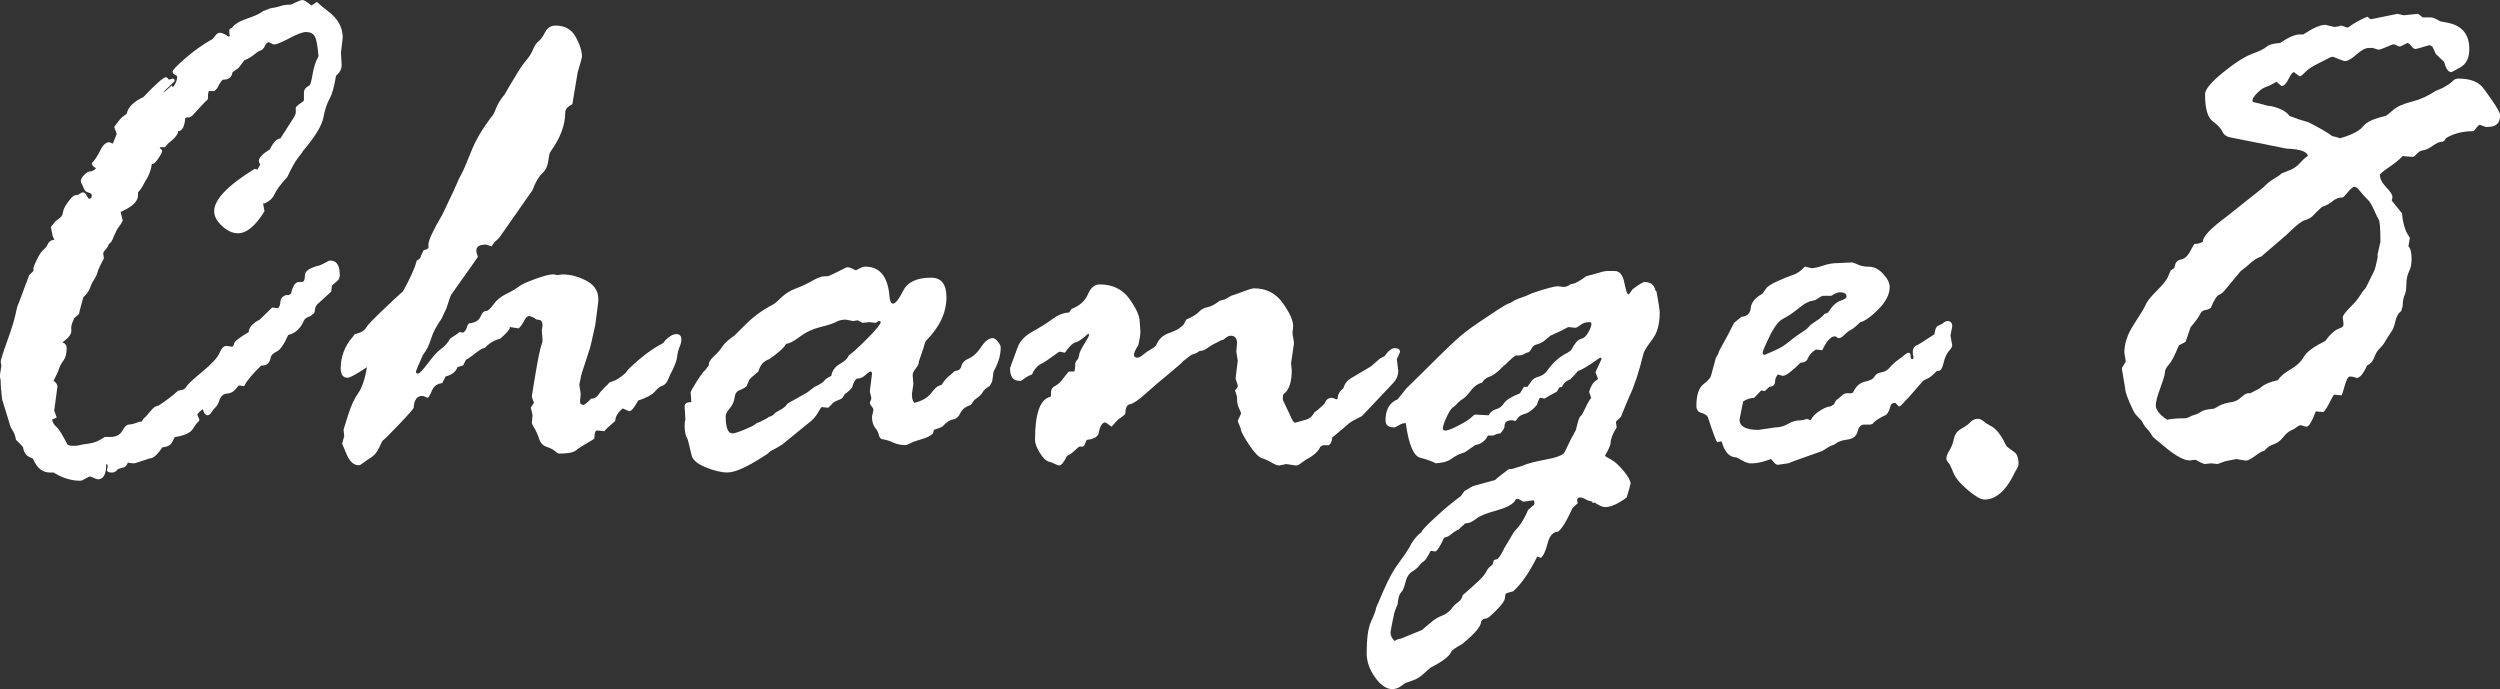 <?xml version="1.0" encoding="UTF-8"?><svg id="_レイヤー_2" xmlns="http://www.w3.org/2000/svg" width="102.995" height="28.389" viewBox="0 0 102.995 28.389"><rect x="0" y="0" width="102.995" height="28.389" fill="#333333" stroke="none"/><defs><style>.cls-1{fill:#fff;stroke-width:0px;}</style></defs><g id="_レイヤー_1-2"><path class="cls-1" d="m1.202,11.338l.176-.176v-.117c0-.039.049-.159.146-.359s.188-.334.271-.403c.084-.068.145-.149.184-.242.039-.093.128-.149.265-.168-.06-.098-.089-.176-.089-.234l-.059-.278c0-.02.029-.059.089-.117l.088-.117c.049-.039.112-.088.19-.146s.122-.139.132-.242.08-.244.213-.425c.132-.181.231-.271.301-.271.067,0,.126-.02.176-.059.049-.039.093-.059.132-.059.059,0,.11.044.154.132s.075.132.095.132c.078,0,.117-.049.117-.146,0-.049-.046-.085-.139-.11-.094-.024-.154-.076-.184-.154s-.059-.144-.088-.198-.044-.09-.044-.11c0-.078.046-.166.139-.264.094-.098.179-.146.257-.146s.156-.044.235-.132c-.118-.059-.177-.127-.177-.205.117-.117.232-.291.345-.52s.237-.344.374-.344c.02,0,.068.02.146.059.02-.039.073-.171.161-.396l-.103-.293c.186-.264.318-.415.396-.454l.117-.088c.059-.273.288-.503.689-.688.518-.547.83-.82.938-.82.02,0,.059.034.117.103l.146-.044c.059,0,.088.034.088.103-.312.293-.469.449-.469.469h.015c.029-.02.065-.049.109-.088s.12-.107.228-.205c0,.039.02.059.059.059.107-.137.161-.278.161-.425,0-.02-.054-.059-.161-.117l-.029-.088c0-.059.174-.239.521-.542s.726-.571,1.137-.806l.144-.176c.039-.049.092-.073.159-.073.077,0,.192.054.346.161l.058-.029c-.02-.039-.029-.112-.029-.22,0-.059.039-.098.116-.117.096-.146.304-.273.624-.381s.539-.21.656-.308l.308-.117c.156-.02.291-.049.403-.088s.246-.059.402-.059c.029,0,.107-.032.234-.095s.22-.095.278-.095.166.063.322.19c0,.02.02.029.059.029l.19-.132h.029c.137.127.283.249.439.366.41.303.615.669.615,1.099l-.073.615.029.513c0,.166-.078.312-.234.439-.068.439-.156.754-.264.945s-.192.452-.256.784-.35.796-.857,1.392c0,.02-.061.105-.183.256s-.271.417-.447.798c-.273.293-.446.525-.52.696s-.213.3-.418.388h-.059l.059.322c-.371.605-.735.908-1.094.908-.222,0-.44-.1-.656-.3-.217-.2-.324-.403-.324-.608,0-.479.555-1.06,1.664-1.743.02,0,.059.01.117.029l.117-.205c-.039-.078-.059-.127-.059-.146,0-.137.151-.298.454-.483.137-.283.283-.435.439-.454l.571-.894.059-.146v-.22c0-.039.103-.127.308-.264l.029-.059v-.308c0-.117.078-.215.234-.293.039-.049.081-.208.125-.476s.124-.51.241-.725c-.039-.459-.095-.74-.168-.842s-.188-.154-.345-.154c-.137,0-.366.085-.688.256s-.532.256-.63.256c-.039,0-.078-.015-.117-.044s-.078-.044-.117-.044c-.049,0-.098.051-.146.154s-.107.164-.176.183-.153.073-.256.161-.242.171-.418.249l-.233.308-.249.176c-.029.205-.156.308-.381.308-.049,0-.132.117-.248.352l-.117.117h-.234l-.029.132v.146c0,.059-.034.107-.103.146l-.556.601-.103.059h-.117l-.059.029c-.029.352-.127.532-.293.542,0,.127-.142.298-.424.513l-.117.146h-.19l-.029.029c.068.059.103.098.103.117,0,.059-.057.168-.169.33-.111.161-.197.232-.256.212-.039.273-.132.513-.277.718l-.117.22c-.059.098-.117.176-.176.234v.117c0,.254-.239.483-.717.688l.088.366c-.04.078-.117.195-.234.352l-.132.278c-.059.176-.127.283-.205.322-.029.088-.075.166-.139.234s-.096.122-.096.161l.029.205c-.146.264-.233.452-.263.564s-.078.217-.146.315-.122.208-.161.33-.132.251-.278.388c-.117.42-.176.649-.176.688l-.204.176c0,.02-.029.093-.088.22l-.029.117v.205c0,.127-.123.278-.366.454.117.039.176.117.176.234,0,.225-.044.396-.132.513s-.152.237-.19.359c-.039.122-.112.281-.22.476.107.068.161.151.161.249l-.132.981.103.278c-.021.02-.083.049-.19.088.02.117.078.217.176.3s.249.325.454.725c.038.039.122.059.249.059.117,0,.205-.01.264-.029s.188-.042.388-.066.413-.115.638-.271h.234c.234,0,.397-.085.491-.256.093-.171.188-.256.285-.256.088,0,.229-.039.425-.117h.088c.039-.078.078-.132.117-.161s.12-.12.242-.271.231-.227.329-.227c.343-.225.606-.425.792-.601.02-.02.073-.034.161-.044s.155-.059.205-.146c.049-.088.269-.293.659-.615s.625-.579.703-.769.171-.286.278-.286c.039,0,.107.01.205.029h.029c.039,0,.068-.044.088-.132s.22-.244.601-.469c.01-.195.161-.366.454-.513l.513-.498.235.029c.059-.039.092-.127.103-.264.009-.137.088-.229.234-.278h.117l.088-.059c.067-.322.18-.483.337-.483h.117c.078,0,.117-.093.117-.278,0-.176.21-.312.63-.41l.293-.146c.02-.029.063-.044.132-.044.254,0,.381.2.381.601,0,.107-.039.19-.117.249l-.205.176-.029.249-.527.483c-.088.068-.137.159-.146.271s-.039.168-.088.168c-.029.049-.09.09-.183.125s-.154.085-.184.154c-.137.322-.352.518-.645.586-.166.381-.322.608-.469.681s-.229.149-.248.227c-.039.254-.171.371-.396.352-.361.352-.591.625-.688.82,0,.02-.01.029-.029.029l-.205-.029c-.02.02-.071.078-.154.176s-.195.151-.337.161c-.141.01-.241.095-.3.256s-.112.261-.161.3-.103.105-.161.198-.117.139-.176.139c-.088,0-.151-.083-.19-.249-.078.039-.156.112-.234.22l.088.205c0,.039-.02.073-.059.103s-.109.125-.212.286-.345.271-.725.33c-.021,0-.059.066-.117.198s-.196.208-.41.227c-.205.303-.376.454-.513.454l-.63.205c-.107,0-.2-.01-.278-.029-.059.137-.127.205-.205.205l-.205.059c-.068.098-.151.146-.249.146-.137,0-.205-.039-.205-.117,0-.02.01-.049.029-.088v-.059c0-.059-.02-.088-.059-.088,0,.42-.112.63-.337.63-.039,0-.146-.039-.322-.117h-.029l-.278.146c-.02.02-.059.029-.116.029-.362,0-.723-.112-1.084-.337h-.146c-.303,0-.532-.176-.688-.527l-.029-.059c-.234-.059-.366-.21-.396-.454-.039-.059-.137-.161-.293-.308-.02-.137-.063-.261-.132-.374s-.103-.178-.103-.198l-.337-1.099c-.039-.322-.059-.586-.059-.791l-.029-.117v-.088l.059-.396-.029-.146c0-.078.09-.366.271-.864.18-.498.295-.869.344-1.113s.093-.396.132-.454l.426-1.143Z"/><path class="cls-1" d="m14.495,13.931l.118-.161c.255-.059.416-.156.485-.293.029-.068.274-.322.735-.762s.716-.674.765-.703c.312-.566.502-.991.569-1.274.117-.059.176-.127.176-.205l.116-.234.132-.029.059-.059v-.132c0-.176.189-.586.569-1.23.38-.791.585-1.228.614-1.311s.088-.205.176-.366.222-.471.402-.93.462-.938.843-1.436c.039-.02.098-.129.176-.33s.2-.398.366-.593l.176-.308.308-.513c.146-.244.28-.437.402-.579s.215-.291.278-.447.14-.269.228-.337.178-.193.271-.374.237-.271.433-.271c.381,0,.656.156.827.469s.257.586.257.82c0,.029-.059.239-.176.63l-.22,1.318c-.195.098-.293.21-.293.337,0,.518-.2,1.055-.601,1.611-.039.039-.071.166-.096.381s-.109.391-.256.527-.278.366-.396.688l-1.362,1.948-.117.117c-.059.039-.127.122-.205.249l-.234-.073c-.264,0-.396.083-.396.249,0,.059.02.137.059.234v.029c0,.01-.361.522-1.084,1.538-.039.059-.107.249-.205.571l-.205.439c-.205.283-.35.559-.433.828s-.192.486-.329.652c-.195.439-.293.669-.293.688,0,.059.029.088.088.088s.197-.146.417-.439.4-.488.542-.586.262-.234.359-.41l.146-.103c.039-.02.123-.078.25-.176l.146.029c.078-.059.127-.127.146-.205s.049-.137.089-.176c.254-.029.413-.122.477-.278s.14-.234.228-.234c.078,0,.181-.09.308-.271.128-.181.306-.327.536-.439.229-.112.4-.212.514-.3.112-.088.34-.193.682-.315.343-.122.572-.183.689-.183h.088l.118.029.22-.029c.343,0,.685.095,1.026.286s.488.486.439.886l-.117.908-.161.718c-.02.117-.098.376-.234.776-.137.4-.205.63-.205.688l-.059.278.059.381-.029.308c0,.098.049.146.146.146.038,0,.146-.088.321-.264.106.02.209-.039.306-.176.098-.137.229-.278.395-.425,0-.039.063-.076.19-.11.126-.034.302-.149.525-.344.039-.088.229-.276.569-.564s.667-.51.979-.667l.087-.117c.166-.166.316-.249.453-.249.136,0,.204.073.204.22,0,.098-.024.2-.073.308s-.083.247-.103.417-.117.417-.292.74l-.059.146c-.068.166-.151.264-.249.293s-.202.11-.314.242-.344.256-.694.374c-.156.293-.278.439-.366.439l-.263-.117c-.205.166-.308.337-.308.513-.254.215-.405.356-.453.425l-.293-.029c-.078,0-.117.107-.117.322,0,.02-.1.085-.3.198s-.354.212-.461.3-.336.132-.688.132c-.039,0-.098-.034-.175-.103-.078-.068-.193-.127-.345-.176-.15-.049-.256-.164-.314-.344s-.121-.322-.189-.425-.103-.183-.103-.242l.029-.293-.073-.308.132-.205c-.059-.137-.088-.229-.088-.278l.146-.894c.107-.645.195-1.064.264-1.26.02-.02.029-.078.029-.176l-.029-.366.029-.205c0-.146-.049-.225-.146-.234s-.156-.034-.176-.073c-.128-.059-.201-.088-.221-.088-.078,0-.146.061-.205.183s-.137.232-.234.33l-.367-.059v.029c0,.078-.132.229-.396.454-.244.059-.454.186-.631.381-.078,0-.212.076-.403.227-.19.151-.314.237-.373.256l-.118.234-.234.073c-.068.195-.229.322-.483.381l-.147.278c-.205.02-.347.125-.425.315s-.137.286-.176.286c-.02,0-.052-.012-.096-.037s-.085-.037-.124-.037c-.216,0-.333.161-.353.483,0,.039-.2.269-.601.688-.401.42-.616.635-.646.645s-.086.11-.169.3-.198.332-.345.425-.257.168-.33.227-.129.088-.168.088c-.206,0-.372-.146-.499-.439s-.19-.444-.19-.454l.088-.308-.029-.264c0-.01.062-.208.184-.593s.261-.688.418-.908c.156-.22.278-.579.366-1.077-.439.293-.704.439-.792.439-.195,0-.293-.127-.293-.381,0-.469.152-.889.456-1.26Z"/><path class="cls-1" d="m39.111,15.483l.233-.205c.146,0,.233-.066.263-.198s.134-.237.313-.315c.181-.078.349-.237.505-.476.155-.239.315-.359.481-.359.059,0,.127.049.204.146.078.098.117.176.117.234,0,.322-.098.654-.293.996l-.059.41-.103.19c-.146.078-.241.161-.285.249s-.159.195-.345.322l-.146.205c-.215.068-.358.181-.432.337s-.176.244-.308.264-.275.117-.432.293c-.098.049-.215.093-.352.132l-.029.146c-.098.098-.252.176-.462.234-.209.059-.365.115-.468.168s-.174.081-.213.081c-.186,0-.356-.037-.513-.11-.155-.073-.316-.12-.482-.139-.059-.059-.094-.122-.103-.19-.01-.068-.059-.159-.146-.271s-.132-.266-.132-.461l.059-.278c0-.039-.024-.088-.073-.146s-.073-.107-.073-.146.01-.068.029-.088.029-.049.029-.088c0-.049-.01-.103-.029-.161s-.029-.107-.029-.146l.088-.718c0-.059-.02-.088-.059-.088s-.11.049-.213.146-.222.146-.358.146c-.078.059-.142.181-.19.366-.079.098-.176.186-.293.264l-.059.088c-.021.068-.094.125-.22.168-.127.044-.215.1-.264.168l-.146.146-.278-.029c-.021.02-.074.105-.162.256s-.2.276-.337.374l-1.113.908c-.117.078-.288.176-.513.293l-.088.088c-.781.518-1.333.776-1.655.776-.264,0-.571-.073-.923-.22s-.542-.322-.571-.527l-.146-.601c-.088-.137-.132-.327-.132-.571,0-.117.01-.195.029-.234v-.088l-.029-.483c0-.117.093-.176.278-.176l-.029-.396c0-.039.085-.193.256-.461s.286-.422.345-.461l.146-.19c-.01-.117.059-.242.205-.374s.264-.266.352-.403.255-.288.499-.454l.44-.439c.342-.342.713-.615,1.114-.82.059-.02.179-.117.359-.293s.386-.305.616-.388c.229-.083.454-.188.674-.315.221-.127.394-.19.521-.19h.117c.039,0,.298-.122.777-.366h.088c.039,0,.132.039.278.117h.029l.235-.117c.039-.02.088-.029.146-.029.605,0,.938.42.997,1.26.02.176.068.264.146.264.098,0,.237-.178.418-.535s.564-.535,1.15-.535c.42,0,.63.269.63.806,0,.635-.283,1.235-.85,1.802-.039.078-.068.166-.088.264l-.205.601v.029c0,.059-.041.139-.124.242s-.125.193-.125.271l.029.366-.059.41c0,.186.034.308.103.366.312-.078.538-.208.679-.388.142-.181.241-.281.3-.3l.146-.059c.088-.146.19-.269.308-.366Zm-4.864,0c.039-.215.158-.378.358-.491s.32-.227.359-.344c.186-.137.451-.381.798-.732s.521-.566.521-.645c0-.029-.02-.044-.059-.044h-.029l-.117.073-.264-.029-.278.029-.205-.103-.19.029-.293-.059c-.156,0-.291.032-.403.095s-.327.134-.645.212-.603.212-.857.403c-.254.19-.439.286-.557.286-.068.146-.298.356-.688.63-.234.078-.386.249-.454.513-.254.205-.381.322-.381.352l-.103.249c-.078.068-.176.125-.293.168s-.186.146-.205.308-.085.308-.197.439-.169.237-.169.315c0,.479.093.718.278.718.078,0,.242-.051.491-.154s.393-.173.432-.212.117-.078.234-.117l.278-.146c.039-.039.083-.063.132-.073s.098-.042.146-.095.137-.112.264-.176.225-.149.293-.256c.166-.098.435-.249.807-.454l.308-.234c.214-.098.346-.181.396-.249.049-.068.146-.137.293-.205Z"/><path class="cls-1" d="m54.845,16.392h.059l.147.059c.02,0,.039-.01.059-.029,0-.166.078-.308.235-.425.049-.186.158-.327.33-.425.171-.098.442-.259.814-.483l.367-.322.177-.088.117-.146c.107-.127.21-.19.309-.19.146,0,.22.054.22.161l-.132.293.059.483c0,.176-.062.332-.184.469s-.311.337-.564.601l-.748.791-.396.205c-.098.059-.186.127-.264.205l-.572.483c0,.137-.044.239-.132.308h-.234l-.117.059c-.069.186-.27.366-.602.542l-.205.146c-.069.059-.133.088-.191.088l-.41-.059-.279.059c-.078,0-.184-.039-.315-.117s-.266-.139-.403-.183c-.137-.044-.311-.225-.521-.542s-.325-.525-.345-.623c0-.039-.021-.105-.065-.198s-.066-.149-.066-.168.044-.117.132-.293v-.029c0-.029-.026-.098-.08-.205s-.081-.239-.081-.396c0-.088-.029-.2-.088-.337.078-.078.117-.137.117-.176s-.015-.095-.044-.168-.044-.129-.044-.168l.088-.718-.059-.366.029-.352c0-.205-.088-.308-.263-.308-.078,0-.175.054-.292.161l-.102.029c-.263.127-.448.232-.555.315-.107.083-.22.125-.336.125-.059.059-.171.112-.336.161l-.117.088c-.038.039-.116.098-.233.176,0,.029-.183.193-.547.491-.365.298-.693.579-.985.842s-.504.408-.635.432c-.132.024-.197.149-.197.374,0,.039-.088.117-.263.234-.02,0-.122.107-.307.322-.156-.117-.243-.176-.263-.176-.128,0-.221.161-.279.483-.059.127-.215.205-.47.234-.02.01-.054.083-.104.22l-.059.059h-.146c-.02,0-.088.056-.205.168-.118.112-.221.183-.309.212-.128.264-.235.396-.323.396-.039,0-.096-.02-.169-.059s-.164-.073-.271-.103-.228-.149-.359-.359-.197-.388-.197-.535c0-1.084.21-1.675.63-1.772l.029-.059v-.117c0-.127.056-.217.168-.271s.228-.161.345-.322.195-.251.234-.271h.19c.039,0,.059-.103.059-.308,0-.059.024-.112.073-.161s.078-.12.088-.212.08-.244.212-.454.198-.334.198-.374l-.029-.059c-.244.225-.42.347-.527.366s-.254.161-.439.425l-.234-.044c-.411.303-.665.474-.763.513-.099.039-.206.151-.323.337,0,.059-.034.098-.104.117-.068.02-.195.098-.382.234h-.088c-.245,0-.367-.176-.367-.527l.308-.835c.088-.264.295-.486.622-.667.326-.181.602-.354.826-.52s.449-.254.674-.264l.103-.146c.331-.127.556-.327.673-.601s.278-.41.483-.41c.536,0,.946.198,1.229.593.282.396.424.71.424.945l.029.396c0,.137-.029.327-.088.571-.117.176-.176.308-.176.396,0,.078.049.117.146.117.059,0,.137-.042.234-.125s.207-.159.329-.227.192-.127.213-.176c.097-.234.268-.396.512-.483s.396-.161.454-.22l.146-.117.117-.22c.264-.117.439-.225.527-.322s.205-.161.352-.19.312-.117.497-.264l.22-.059.205-.117c.02-.02.078-.044.176-.073.097-.029.241-.081.432-.154.189-.073.319-.11.388-.11.497,0,.89.2,1.178.601s.432.723.432.967l-.029.264.059.396v.059l-.117.806.029.278c0,.459-.098.776-.293.952-.049.02-.073.068-.073.146v.132l.293.615c.088.215.157.322.206.322l.47-.132c.137-.039.249-.142.338-.308.078-.039.215-.156.411-.352.059-.156.151-.234.278-.234Z"/><path class="cls-1" d="m57.901,28.139l-.234.162c-.098.059-.2.088-.308.088-.244,0-.48-.162-.71-.484s-.345-.654-.345-.996c0-.615.062-1.053.184-1.311.122-.26.192-.451.212-.578,0-.01.105-.252.315-.727.21-.473.407-.832.593-1.076s.342-.473.469-.688l.059-.117c.146-.234.288-.396.425-.484,0-.059.188-.262.564-.607.375-.347.729-.642,1.062-.886l.146-.205c.234-.146.371-.22.41-.22l.85-.234c.078-.078.269-.229.571-.454h.117l.396-.117c.215-.098.549-.188,1.001-.271.453-.083.71-.181.771-.293s.114-.217.156-.315c.043-.098.149-.303.32-.615.039-.166.073-.298.103-.396s.062-.156.096-.176.09-.115.168-.286.156-.315.234-.432c.02,0,.029-.01.029-.029l-.088-.249c.078-.234.159-.378.242-.432s.124-.09.124-.11l-.103-.264.249-.542c0-.039-.02-.059-.059-.059-.518.361-.82.542-.908.542-.049.068-.155.186-.321.352-.166.059-.278.161-.337.308l-.116.029-.088.146c0,.02-.035.044-.103.073-.068.029-.205.107-.409.234l-.176-.029c-.039,0-.088.098-.146.293-.166.195-.324.315-.476.359s-.246.095-.285.154l-.117.146-.146-.029c-.204,0-.307.078-.307.234,0,.088-.059.19-.176.308-.078,0-.176.029-.292.088h-.22c-.098.215-.273.347-.526.396l-.424.293-.249.088c-.117.059-.234.129-.352.212s-.316.134-.6.154c-.136-.078-.346-.154-.629-.227s-.483-.549-.601-1.428h-.029c-.078,0-.164.029-.257.088s-.158.088-.197.088c-.234,0-.352-.098-.352-.293,0-.439.166-.728.498-.864l.366-.454.938-.923c.655-.654,1.096-1.074,1.321-1.26s.47-.366.734-.542l.748-.498c.255-.166.411-.256.471-.271.059-.015.119-.046.184-.095.063-.049.242-.122.535-.22l.265-.117c.548-.186.9-.278,1.057-.278l.206.029c.107,0,.21-.039.308-.117.138,0,.348-.107.632-.322l.528-.146c.146-.049.27-.073.367-.073h.278c.205,0,.34.161.403.483s.119.483.168.483c.02,0,.078-.073.176-.22l.205-.146c.146-.098.239-.146.278-.146.234,0,.381.098.439.293v.029l.059.073c.088.469.132.757.132.864,0,.469-.1.835-.3,1.099s-.32.449-.359.557c-.195.791-.391,1.387-.586,1.787-.049.107-.166.391-.352.85l-.146.146c-.039.02-.059.049-.059.088l.029.205c-.166.264-.249.474-.249.63,0,.088-.078.269-.234.542.02.02.105.071.257.154s.322.239.513.469.285.403.285.52c0,.029-.054.22-.161.571-.352.264-.649.396-.894.396-.099,0-.24-.063-.426-.19l-.088.029v-.059c-.128-.029-.229-.066-.302-.11s-.145-.066-.213-.066c-.078,0-.117.039-.117.117,0,.039.01.078.029.117-.059.049-.137.122-.235.22,0,.029-.068.173-.205.432-.137.258-.26.432-.367.52-.215.01-.361.172-.439.484s-.171.512-.278.6l-.146-.059c-.332.664-.664,1.143-.996,1.436-.205.049-.311.086-.314.109-.006.025-.015.088-.029.191-.015.102-.132.264-.352.482-.22.221-.35.33-.389.33l-.146.029-.088.088c.01.195-.249.508-.776.938-.283.156-.435.264-.454.322-.078.186-.366.406-.864.66l-.278.248c-.127.117-.254.201-.381.25l-.366.131Zm5.286-7.529l-.439.059c-.107-.078-.19-.117-.249-.117-.039,0-.068.029-.088.088-.117.156-.376.288-.776.396s-.671.217-.812.33-.262.173-.359.183-.146.029-.146.059c-.098.078-.171.146-.22.205-.098.039-.195.1-.293.184-.098.082-.2.135-.308.154-.176.381-.303.57-.381.57-.02,0-.068-.01-.146-.029h-.029c-.127.254-.225.4-.293.439-.067.039-.126.096-.176.168-.049.074-.144.154-.285.242s-.236.236-.286.447c-.049.209-.109.352-.183.424-.073.074-.119.238-.14.492l-.088.205c-.029.059-.07.227-.124.504-.054.279-.081.424-.081.434,0,.137.059.258.176.365.039-.049.123-.082.249-.102l.864-.352c.029-.02.137-.111.322-.271.186-.162.35-.266.491-.314s.271-.137.388-.264c.078-.117.174-.215.286-.293s.178-.176.197-.293c.225-.195.43-.379.615-.551.186-.17.306-.312.359-.424.054-.113.139-.207.256-.285l.059-.191c.02-.01.062-.021.125-.037.063-.014.168-.172.314-.475l.396-.66c.234-.234.425-.532.571-.893l.205-.176c.039-.02.059-.063.059-.132l-.029-.088Zm-.261-4.673l.176-.249c.059-.078.158-.137.3-.176s.257-.122.345-.249c.234-.332.512-.576.834-.732l.146-.103c.146-.283.279-.437.396-.461s.219-.112.307-.264.133-.276.133-.374c0-.039-.029-.059-.088-.059-.138,0-.257.039-.359.117s-.174.117-.213.117l-.293-.029c-.176.098-.42.215-.732.352l-.264.22c-.117.078-.222.127-.314.146-.093.02-.164.081-.213.183s-.112.154-.189.154l-.117.059c-.04.039-.152.059-.338.059-.098.059-.197.142-.3.249-.103.107-.164.161-.183.161-.226.244-.418.396-.579.454s-.267.142-.315.249c-.186.049-.342.159-.469.33s-.241.288-.344.352-.193.144-.271.242l-.146.117c-.059.039-.139.168-.241.388s-.153.374-.153.461c0,.059.033.088.102.088.098,0,.281-.071.55-.212s.441-.251.521-.33c.077-.078.131-.117.16-.117l.557.029c.059-.127.159-.21.301-.249s.251-.122.33-.249c.077-.127.297-.264.658-.41l.162-.264h.146Z"/><path class="cls-1" d="m71.439,13.301l.308-.249c.234-.02.361-.142.381-.366s.181-.42.482-.586l.176-.249c.146-.146.547-.337,1.2-.571.166-.098.278-.186.337-.264.02-.02.039-.029.059-.029l.234.059c.127,0,.29-.034.49-.103s.394-.103.579-.103l.614-.029c.039,0,.119.029.241.088s.271.088.447.088c.214,0,.412.098.593.293s.271.376.271.542c0,.303-.156.61-.468.923s-.561.488-.746.527c-.165.166-.292.271-.38.315s-.178.112-.271.205-.168.139-.227.139c-.039,0-.068-.012-.088-.037s-.049-.037-.088-.037c-.156,0-.326.19-.511.571l-.264-.029c-.166.107-.273.225-.322.352-.048.127-.15.19-.307.19-.36.361-.604.542-.73.542-.021,0-.088-.02-.205-.059-.078.098-.117.2-.117.308,0,.117-.078.186-.234.205l-.189.176-.146-.029-.292.308c-.146,0-.298.049-.453.146-.021.117-.05.266-.088.447-.039.181-.059.281-.059.3,0,.283.258.425.776.425l.703-.103c.186,0,.358-.049.52-.146s.335-.146.521-.146c.059,0,.146-.02.264-.059l.146.059c.068-.146.195-.278.381-.396s.332-.176.439-.176l.146-.088c.039-.117.098-.195.176-.234l.117-.103c.078-.078.151-.117.22-.117h.205l.059-.029c.117-.254.281-.403.491-.447s.342-.115.396-.212.148-.156.286-.176c.136-.02.251-.085.344-.198s.207-.217.345-.315c.137-.098.231-.171.285-.22s.101-.073.14-.073c.059,0,.088.044.088.132s.02.132.059.132.059-.02.059-.059-.01-.088-.029-.146v-.103c0-.146.078-.244.234-.293l.659-.425c.02-.205.075-.325.168-.359s.164-.073.213-.117.103-.066.161-.066c.127,0,.19.073.19.22l-.073.381.073.396c0,.059-.047.139-.14.242s-.163.259-.212.469-.112.325-.19.344h-.088c-.177.186-.315.295-.418.33s-.184.095-.242.183l-.498.571c-.099.098-.182.186-.25.264s-.122.117-.161.117l-.117-.117c0-.02-.02-.029-.059-.029-.098,0-.159.059-.184.176s-.075.22-.153.308c-.294.137-.484.264-.572.381l-.088.029h-.264c-.127,0-.215.095-.264.286s-.188.3-.418.33-.394.088-.491.176c-.02.02-.063.039-.132.059s-.205.098-.41.234l-1.231.439c-.099.049-.162.073-.191.073l-.41.059c-.059,0-.117-.039-.176-.117s-.098-.117-.117-.117l-.264.088c-.195.059-.382.088-.558.088-.098,0-.205-.034-.322-.103s-.21-.117-.278-.146c-.284,0-.484-.22-.602-.659l-.176.029c-.039,0-.171-.347-.396-1.04-.059-.078-.151-.134-.278-.168s-.19-.129-.19-.286c0-.439.095-.735.285-.886s.296-.266.315-.344l.205-.762c.038-.029.088-.127.146-.293l.336-.615c.039-.068.127-.239.264-.513Zm3.098-.879l-.176.088c-.039.02-.153.105-.344.256-.19.151-.376.273-.557.366s-.366.334-.557.725-.286.615-.286.674.029.088.088.088l.498-.22c.186-.088.359-.2.521-.337s.393-.303.695-.498l.117-.117c.02-.039.11-.11.271-.212s.28-.203.358-.3l.146-.059c.166-.264.335-.425.506-.483s.256-.117.256-.176c0-.117-.093-.176-.278-.176-.078,0-.195.049-.352.146h-.337c-.039,0-.146.059-.322.176l-.249.059Z"/><path class="cls-1" d="m82.676,18.398l.278.205c.137.078.205.249.205.513,0,.059-.024.127-.073.205s-.093.161-.132.249c-.342.674-.742,1.011-1.201,1.011-.146,0-.376-.132-.688-.396s-.511-.503-.594-.718-.151-.352-.205-.41-.08-.107-.08-.146c0-.107.041-.225.125-.352.082-.127.144-.286.183-.476s.144-.332.315-.425c.17-.093.295-.183.373-.271s.181-.132.308-.132c.078,0,.156.034.234.103s.188.139.329.212.286.232.433.476l.19.352Z"/><path class="cls-1" d="m89.435,11.133l.146-.088c.019-.205.106-.322.264-.352.155-.029.285-.144.388-.344s.163-.3.184-.3c.117,0,.229-.029.337-.088-.01-.205.317-.552.981-1.04l1.51-1.201c.137-.146.28-.264.432-.352.152-.088.257-.161.315-.22l.396-.161c.137-.059.267-.156.389-.293s.222-.225.301-.264c-.021-.186-.313-.288-.88-.308l-2.271-.454c-.186-.029-.308-.11-.366-.242s-.193-.276-.403-.432-.314-.527-.314-1.113c0-.195.246-.493.739-.894.494-.4.895-.657,1.202-.769s.506-.21.594-.293.273-.134.557-.154c.342-.234.61-.352.806-.352h.147c.4-.264.703-.396.908-.396l.381.088.19-.029c.02-.02.049-.029.088-.029l.264.088c.303-.215.576-.366.821-.454.059.068.107.103.146.103l1.084-.22.264.059.571-.059c.02,0,.088.049.205.146h.337c.078,0,.205.054.381.161l.308.059c.596.117.894.479.894,1.084,0,.361-.12.61-.358.747-.24.137-.369.205-.389.205-.117,0-.215-.142-.293-.425l-.337-.322-.146-.308-.117-.059c-.361.107-.552.161-.571.161-.059,0-.12-.042-.183-.125-.064-.083-.115-.125-.154-.125l-.234.117c-.02.02-.059.029-.117.029l-.19-.088h-.029c-.039,0-.139.037-.3.11s-.271.11-.33.11l-.234-.073h-.146c-.146,0-.32.09-.521.271s-.359.271-.477.271c-.039,0-.2-.059-.483-.176h-.029c-.039,0-.093.02-.161.059s-.218.115-.447.227-.4.227-.513.344-.188.176-.228.176l-.205-.146c0-.02-.01-.029-.029-.029-.059,0-.134.095-.227.286s-.188.286-.286.286l-.176-.146c0-.02-.01-.029-.029-.029l-.22.117c-.059.039-.137.073-.234.103s-.213.11-.345.242-.197.237-.197.315l.029.059c.146.029.337.078.571.146l.205.029c.361.088.601.22.718.396.244.098.508.186.792.264.459.234.786.425.981.571l.132.029c.078.02.137.039.176.059.498-.146.815-.31.953-.491.137-.181.449-.325.938-.432.039-.02.14-.1.301-.242.162-.142.417-.256.765-.344s.674-.234.978-.439l.279-.117c.215-.117.356-.212.425-.286s.146-.11.234-.11c.479,0,.815.122,1.011.366.01,0,.132.168.366.505s.352.549.352.637c0,.322-.166.483-.498.483h-.103l-.234-.088c-.039,0-.107.068-.205.205l-.059.059c-.449,0-.83.098-1.143.293-.029.098-.088.146-.176.146s-.208.054-.359.161-.276.168-.374.183-.166.042-.205.081l-.205.19h-.132l-.323-.029c-.127.137-.315.291-.564.461s-.374.276-.374.315c0,.156.086.325.257.505s.257.31.257.388v.059l-.029.103.425.527.029.249c.059.293.123.491.191.593s.103.164.103.183l-.059.337c.088.078.132.254.132.527,0,.205-.037.378-.11.52s-.109.339-.109.593c0,.146-.024.273-.074.381-.049.107-.073.249-.073.425l-.059.22c-.117.078-.198.217-.242.417s-.104.354-.183.461-.151.222-.221.344c-.068.122-.148.227-.241.315s-.169.212-.228.374-.156.271-.293.33c-.157.342-.299.513-.426.513-.02,0-.054-.01-.103-.029s-.107-.029-.176-.029c-.078,0-.151.129-.22.388-.069.259-.113.388-.132.388l-.309-.029c-.02.02-.083.134-.19.344s-.19.334-.249.374l-.309-.029c-.156.42-.283.63-.381.63-.039,0-.081-.01-.125-.029s-.085-.029-.125-.029c-.039,0-.093.027-.161.081s-.148.1-.242.139c-.093.039-.197.132-.314.278s-.247.242-.389.286c-.143.044-.271.134-.389.271-.059,0-.179.066-.359.198s-.301.198-.359.198h-.088l-.338-.059-.454.088-.322.117-.279-.029-.234.029c-.059,0-.19-.059-.396-.176l-.234.029c-.226,0-.538-.161-.938-.483-.401-.322-.601-.493-.601-.513-.079-.137-.152-.237-.22-.3-.069-.063-.143-.173-.22-.33l-.249-.264c-.059-.068-.146-.242-.264-.52s-.176-.471-.176-.579l-.132-.791c0-.029.026-.083.08-.161s.081-.127.081-.146l-.059-.352c0-.381.132-.771.396-1.172s.425-.669.483-.806.214-.332.469-.586c.253-.254.404-.444.454-.571.048-.127.088-.215.117-.264Zm3.154,5.068h.117l.396-.205c.146-.146.396-.259.747-.337.088-.146.259-.293.513-.439s.438-.32.55-.52.407-.417.886-.652l.146-.19c.156-.176.296-.283.418-.322s.183-.088.183-.146v-.088l-.029-.22c0-.078.101-.217.301-.417s.334-.359.402-.476.13-.203.184-.256.109-.149.168-.286l.264-.542c.02-.059.059-.22.117-.483v-.146l.117-.513c0-.547-.024-.854-.073-.923-.029-.039-.093-.168-.19-.388s-.188-.366-.271-.439-.179-.178-.286-.315-.19-.205-.249-.205-.148.073-.271.22-.193.22-.213.22c-.156,0-.295.051-.417.154s-.271.183-.447.242c-.166.156-.288.276-.366.359s-.188.144-.329.183-.394.239-.755.601l-1.04.894c-.166.059-.314.149-.446.271s-.267.232-.403.33c-.352.42-.568.681-.651.784s-.166.168-.249.198-.193.205-.33.527c-.049.049-.124.081-.227.095s-.176.073-.22.176-.174.281-.389.535l-.205.601-.278.146c-.166.41-.303.674-.41.791s-.161.22-.161.308-.063.303-.19.645-.19.581-.19.718c0,.195.156.396.469.601.166-.039.4-.059.703-.059.078,0,.151-.02.22-.059s.142-.068.22-.088.164-.061.257-.125.271-.105.534-.125l.205-.117c.156-.078.315-.127.477-.146s.303-.085.425-.198.212-.168.271-.168Z"/></g></svg>